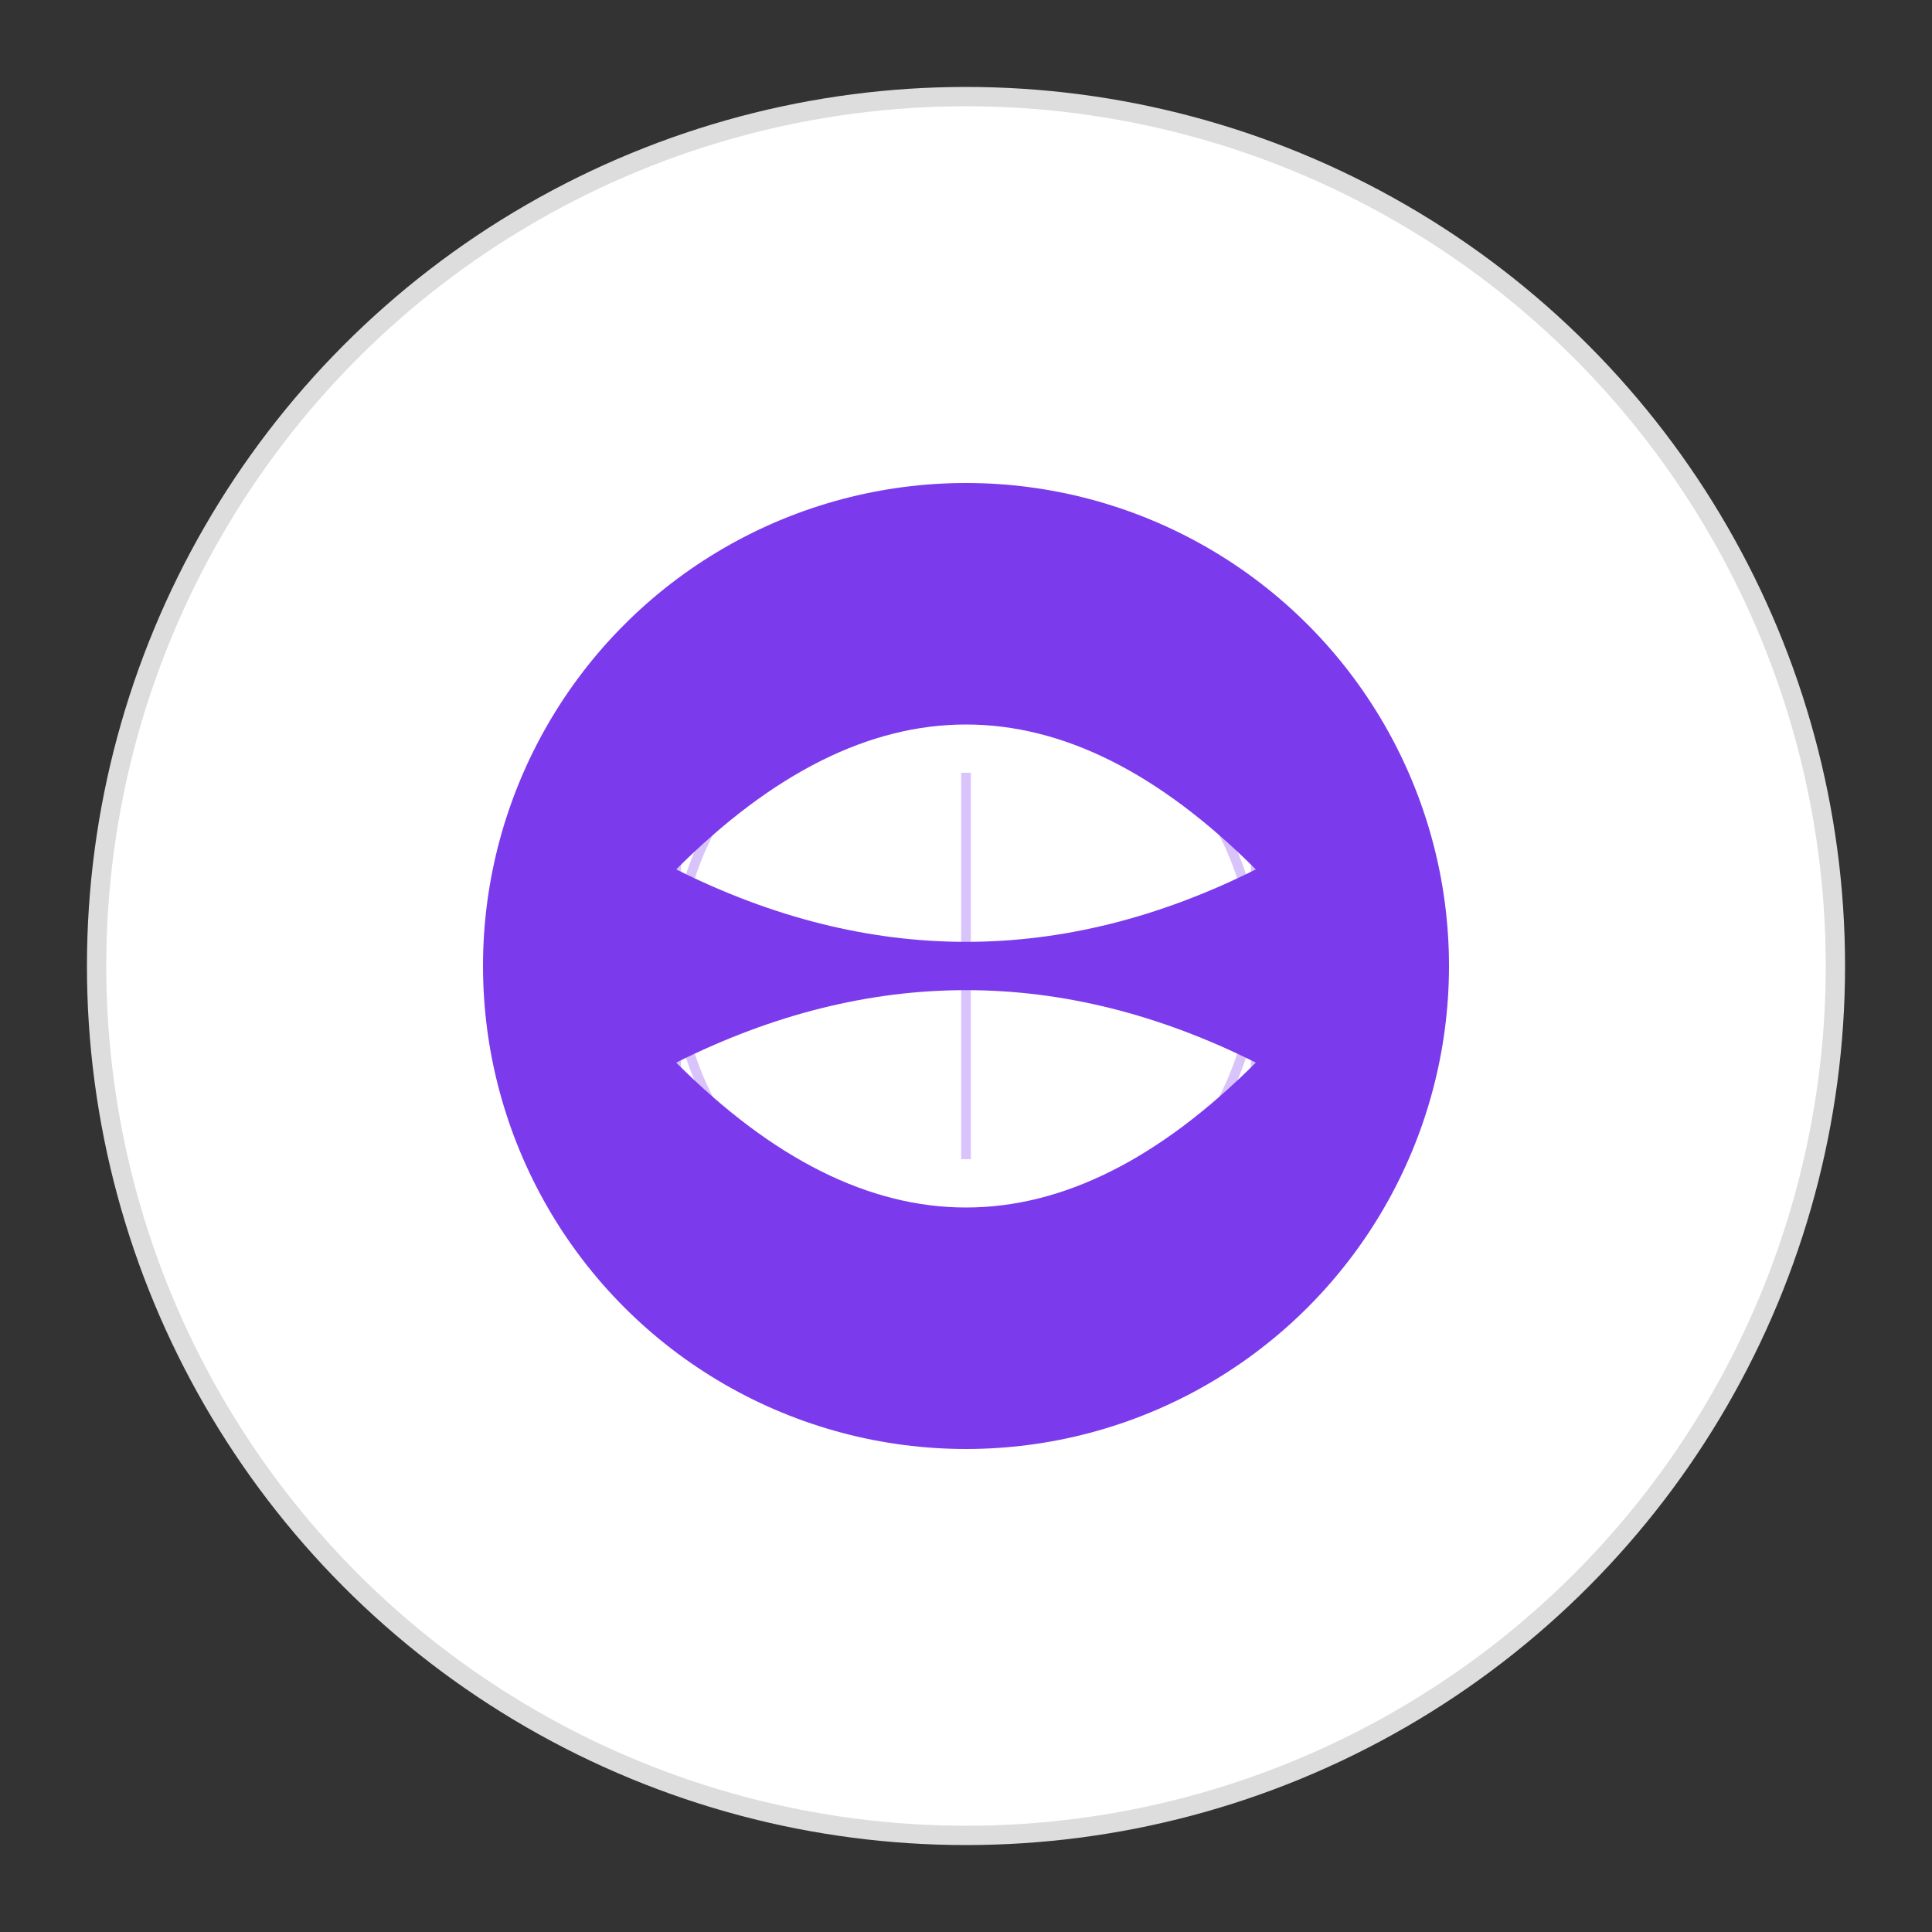 <svg xmlns="http://www.w3.org/2000/svg" viewBox="0 0 100 100">
  <rect x="0" y="0" width="100" height="100" fill="#333333" stroke="none"/>
  <!-- 背景の円 -->
  <circle cx="50" cy="50" r="45" fill="#FFFFFF" />
  
  <!-- Mistral AIのロゴ（簡略化） -->
  <g transform="translate(50, 50)">
    <!-- 中央の円 -->
    <circle cx="0" cy="0" r="25" fill="#7C3AED" />
    
    <!-- 風のシンボル（簡略化） -->
    <path d="M-15,-5 C-5,-15 5,-15 15,-5 C5,0 -5,0 -15,-5 Z" fill="#FFFFFF" />
    <path d="M-15,5 C-5,15 5,15 15,5 C5,0 -5,0 -15,5 Z" fill="#FFFFFF" />
  </g>
  
  <!-- AIのシンボル -->
  <g transform="translate(50, 50)">
    <path d="M-15,-15 L15,-15 L15,15 L-15,15 Z" fill="none" stroke="#7C3AED" stroke-width="0.5" opacity="0.3" />
    <circle cx="0" cy="0" r="15" fill="none" stroke="#7C3AED" stroke-width="0.5" opacity="0.3" />
    <path d="M-10,0 L10,0 M0,-10 L0,10" stroke="#7C3AED" stroke-width="0.5" opacity="0.3" />
  </g>
  
  <!-- 外枠 -->
  <circle cx="50" cy="50" r="45" fill="none" stroke="#DDDDDD" stroke-width="1" />
</svg>